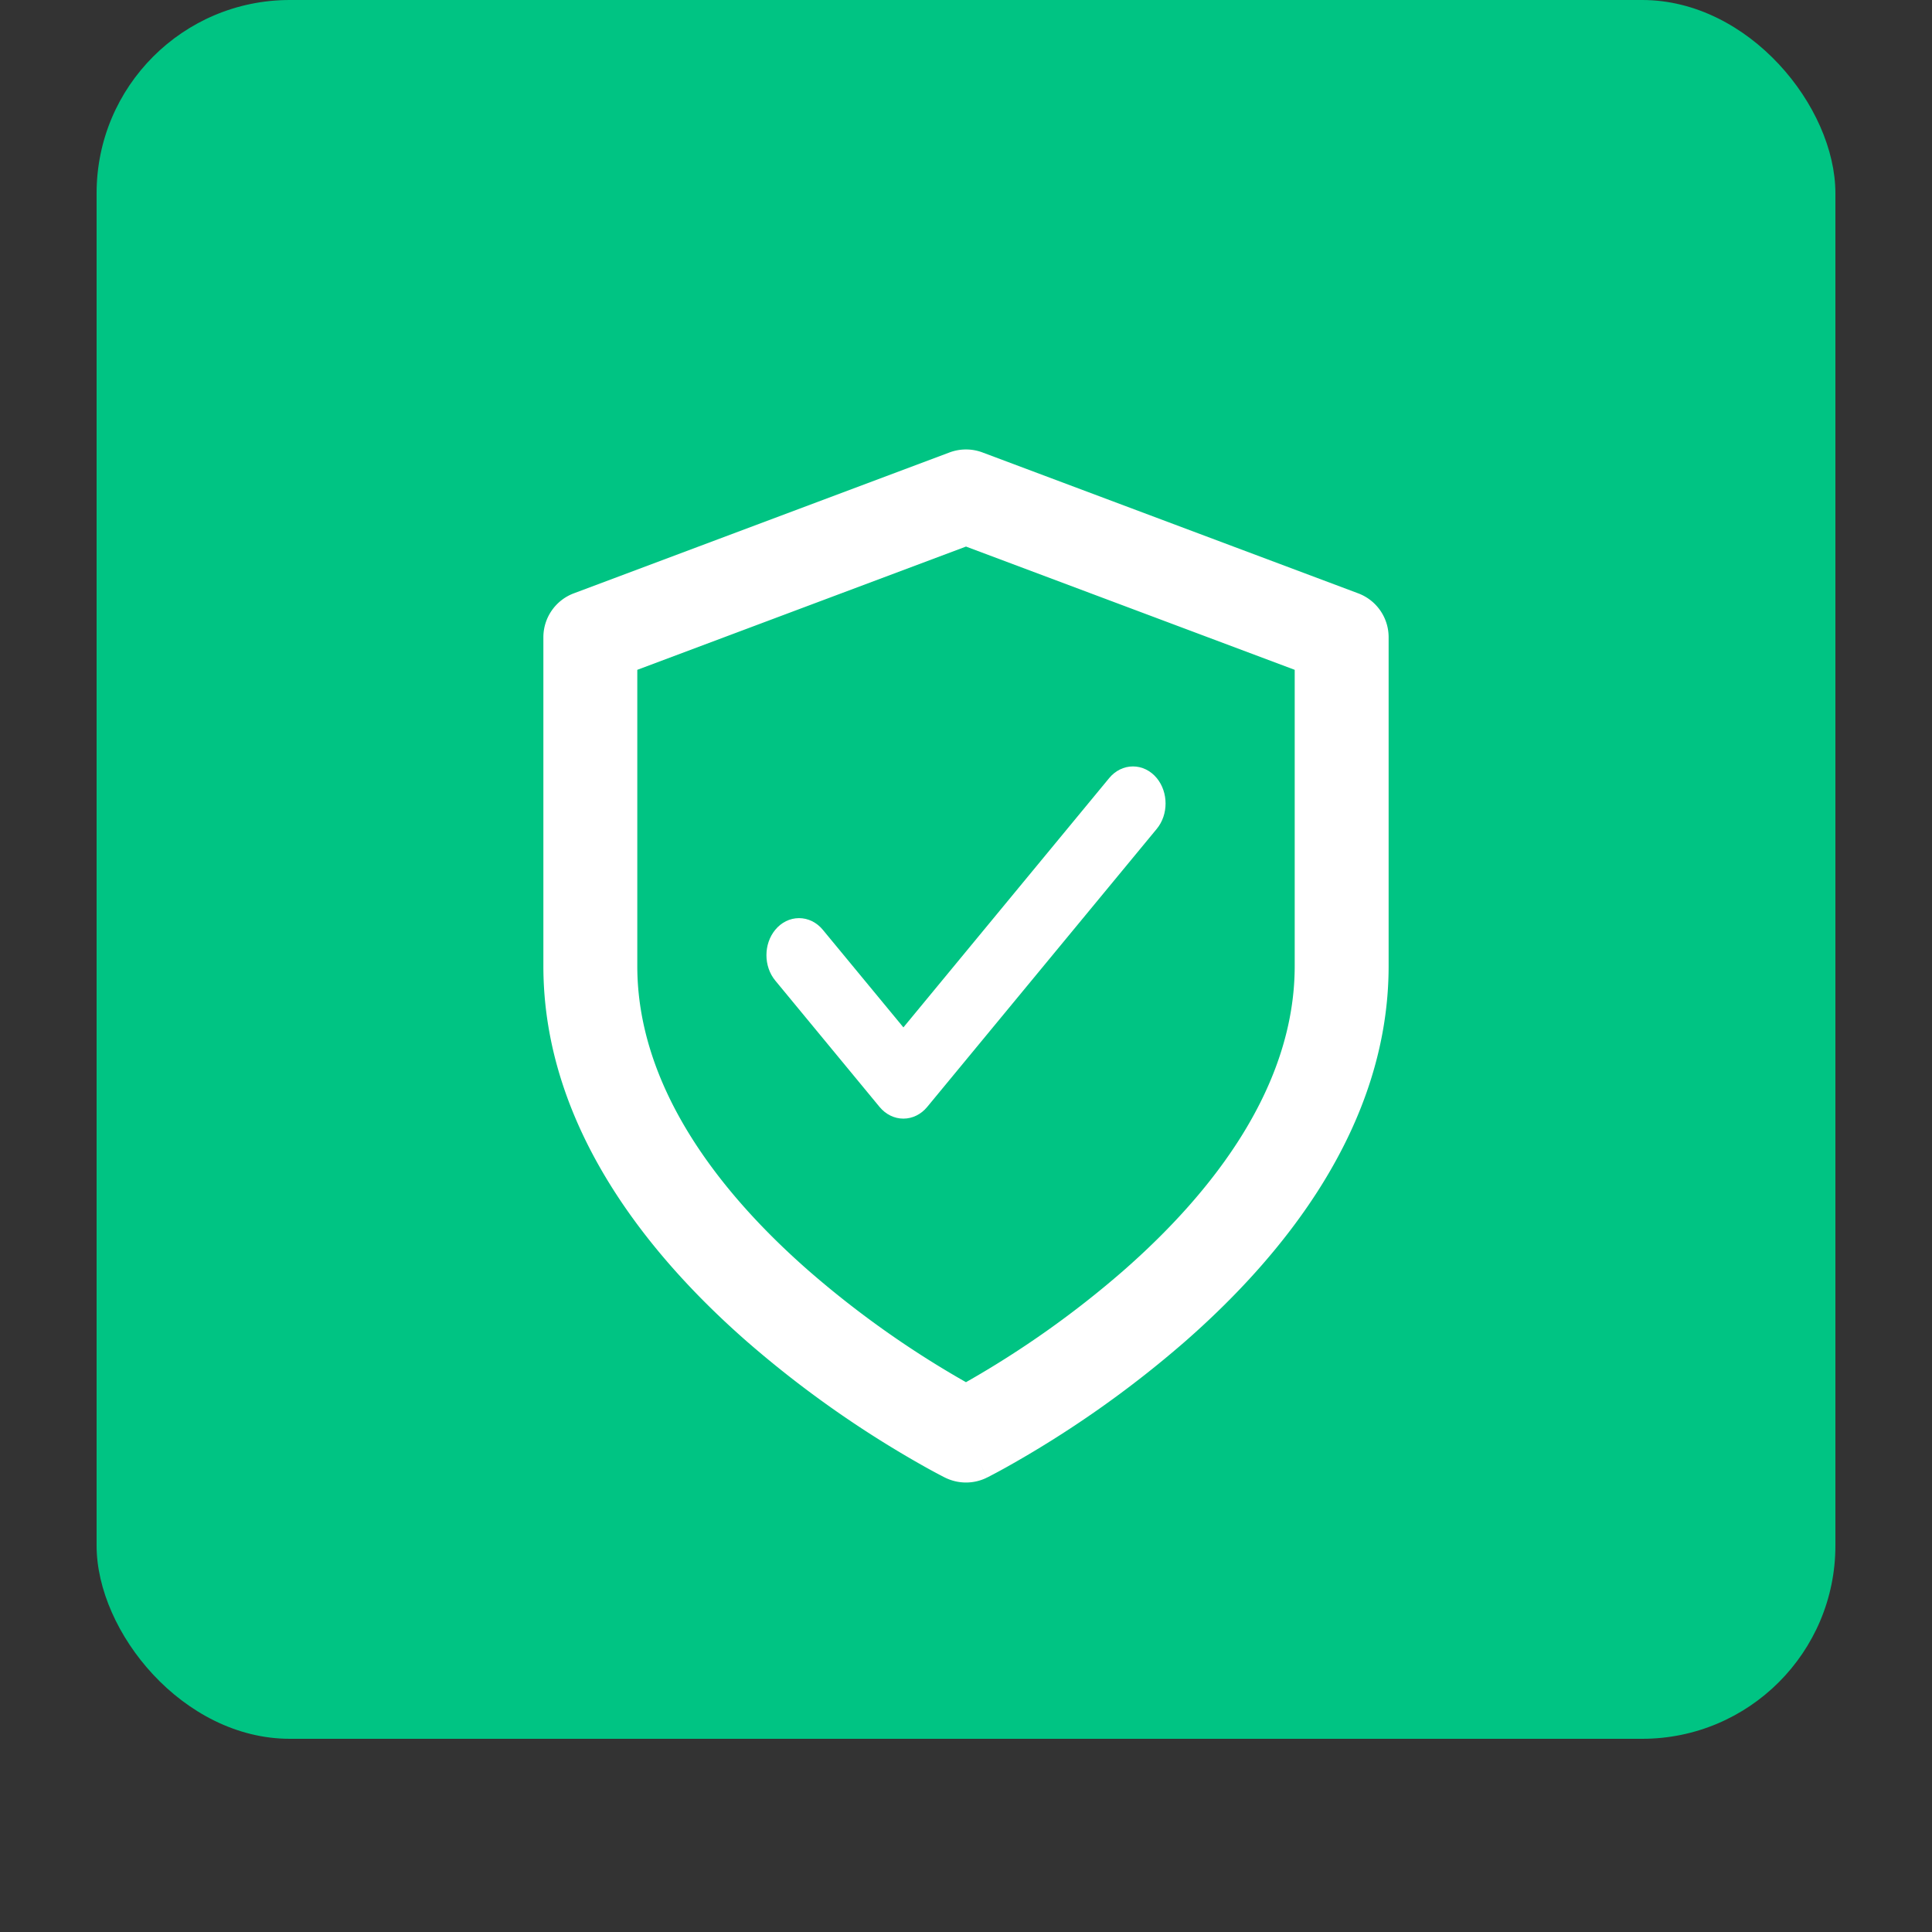 <?xml version="1.0" encoding="utf-8"?>
<svg xmlns="http://www.w3.org/2000/svg" fill="none" height="80" width="80">
  <rect width="100%" height="100%" fill="#333333" stroke="none"/>
  <rect fill="#00c483" height="72" rx="8" width="72" x="4" y="../other/4-2"/>
  <g clip-rule="evenodd" fill="#fff" fill-rule="evenodd">
    <path d="M39.317 18.735c.44-.165.926-.165 1.366 0l15.555 5.833A1.94 1.94 0 0 1 57.5 26.39V40c0 6.702-4.437 12.056-8.442 15.56a44 44 0 0 1-7.448 5.229 27 27 0 0 1-.68.364l-.04.02-.013.007-.005.002s-.002.002-.872-1.737l-.87 1.738-.006-.003-.013-.006-.042-.021-.147-.077a27 27 0 0 1-.532-.287 44 44 0 0 1-7.448-5.228C26.937 52.056 22.5 46.7 22.5 40V26.388c0-.81.503-1.536 1.262-1.82zM40 59.445l-.87 1.738a1.95 1.95 0 0 0 1.74 0zm0-2.212a40 40 0 0 0 6.497-4.6c3.773-3.3 7.114-7.668 7.114-12.633V27.736L40 22.632l-13.611 5.104V40c0 4.965 3.34 9.333 7.114 12.634a40 40 0 0 0 6.497 4.6"/>
    <path d="M47.9 32.22c-.254-.308-.609-.484-.986-.484s-.733.176-.986.484l-8.52 10.322-3.336-4.04c-.253-.308-.608-.484-.986-.484s-.732.176-.985.484c-.486.588-.486 1.51 0 2.1l4.32 5.234c.254.307.609.484.986.484s.733-.177.986-.484L47.9 34.32c.485-.588.485-1.51 0-2.1"/>
  </g>
</svg>